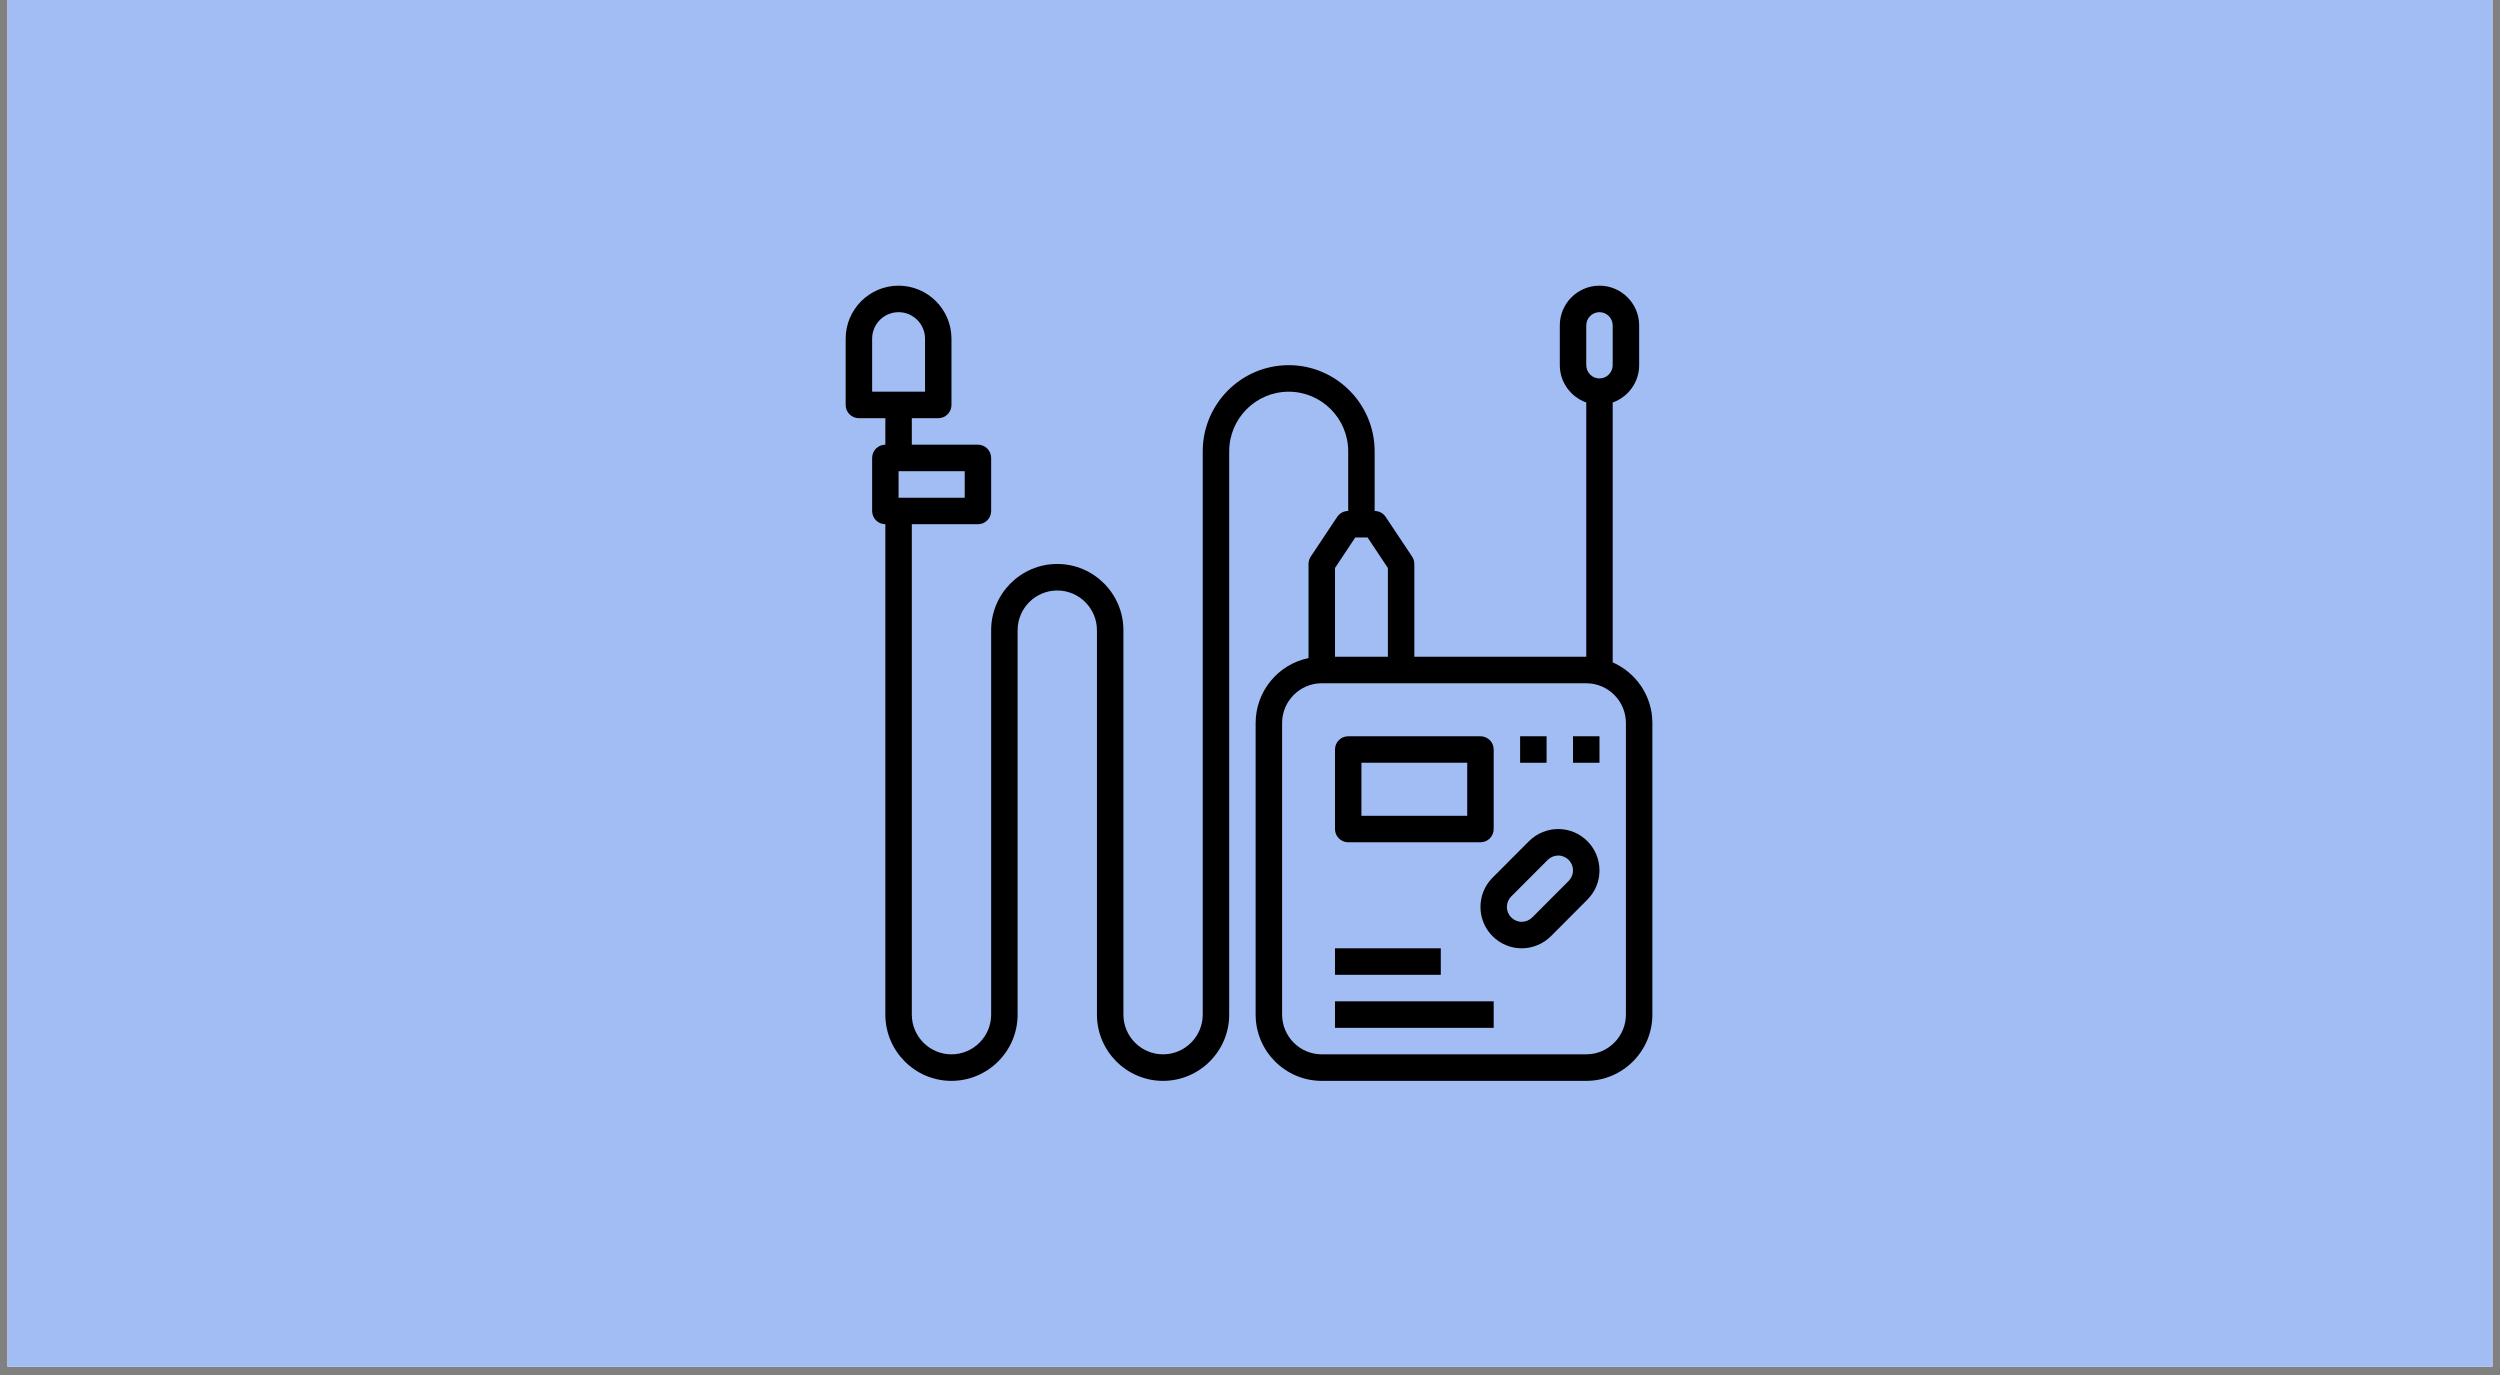 <svg xmlns="http://www.w3.org/2000/svg" xmlns:xlink="http://www.w3.org/1999/xlink" width="400" zoomAndPan="magnify" viewBox="0 0 300 165" height="220" preserveAspectRatio="xMidYMid meet" version="1.2"><rect x="0" y="0" width="300" height="165" fill="#808080" stroke="none"/><defs><clipPath id="909e690496"><path d="M 0.902 0 L 299.094 0 L 299.094 164.008 L 0.902 164.008 Z M 0.902 0 "/></clipPath><clipPath id="3f533ba354"><path d="M 101.426 34.281 L 198.34 34.281 L 198.34 129.703 L 101.426 129.703 Z M 101.426 34.281 "/></clipPath></defs><g id="68d6c00c4d"><g clip-rule="nonzero" clip-path="url(#909e690496)"><path style=" stroke:none;fill-rule:nonzero;fill:#ffffff;fill-opacity:1;" d="M 0.902 0 L 299.098 0 L 299.098 164.008 L 0.902 164.008 Z M 0.902 0 "/><path style=" stroke:none;fill-rule:nonzero;fill:#a2bdf4;fill-opacity:1;" d="M 0.902 0 L 299.098 0 L 299.098 164.008 L 0.902 164.008 Z M 0.902 0 "/></g><g clip-rule="nonzero" clip-path="url(#3f533ba354)"><path style=" stroke:none;fill-rule:nonzero;fill:#000000;fill-opacity:1;" d="M 193.523 79.484 L 193.523 48.301 C 195.367 47.641 196.699 45.891 196.699 43.82 L 196.699 39.051 C 196.699 36.422 194.562 34.281 191.938 34.281 C 189.312 34.281 187.176 36.422 187.176 39.051 L 187.176 43.82 C 187.176 45.891 188.508 47.641 190.352 48.301 L 190.352 78.809 L 169.719 78.809 L 169.719 67.676 C 169.719 67.363 169.625 67.055 169.453 66.793 L 166.277 62.023 C 165.984 61.582 165.488 61.316 164.957 61.316 L 164.957 54.16 C 164.957 48.461 160.332 43.82 154.645 43.82 C 148.957 43.82 144.328 48.461 144.328 54.16 L 144.328 121.75 C 144.328 124.379 142.191 126.52 139.566 126.52 C 136.941 126.52 134.809 124.379 134.809 121.75 L 134.809 75.629 C 134.809 71.246 131.246 67.676 126.871 67.676 C 122.496 67.676 118.938 71.246 118.938 75.629 L 118.938 121.75 C 118.938 124.379 116.801 126.52 114.176 126.52 C 111.551 126.52 109.418 124.379 109.418 121.75 L 109.418 62.906 L 117.352 62.906 C 118.227 62.906 118.938 62.195 118.938 61.316 L 118.938 54.953 C 118.938 54.078 118.227 53.363 117.352 53.363 L 109.418 53.363 L 109.418 50.184 L 112.59 50.184 C 113.469 50.184 114.176 49.473 114.176 48.594 L 114.176 40.641 C 114.176 37.133 111.328 34.281 107.828 34.281 C 104.328 34.281 101.48 37.133 101.48 40.641 L 101.48 48.594 C 101.48 49.473 102.191 50.184 103.07 50.184 L 106.242 50.184 L 106.242 53.363 C 105.363 53.363 104.656 54.078 104.656 54.953 L 104.656 61.316 C 104.656 62.195 105.363 62.906 106.242 62.906 L 106.242 121.75 C 106.242 126.133 109.801 129.703 114.176 129.703 C 118.551 129.703 122.113 126.133 122.113 121.75 L 122.113 75.629 C 122.113 73 124.246 70.859 126.871 70.859 C 129.496 70.859 131.633 73 131.633 75.629 L 131.633 121.75 C 131.633 126.133 135.191 129.703 139.566 129.703 C 143.941 129.703 147.504 126.133 147.504 121.75 L 147.504 54.16 C 147.504 50.215 150.707 47.004 154.645 47.004 C 158.582 47.004 161.785 50.215 161.785 54.16 L 161.785 61.316 C 161.254 61.316 160.762 61.582 160.465 62.023 L 157.289 66.793 C 157.117 67.055 157.023 67.363 157.023 67.676 L 157.023 78.969 C 153.406 79.711 150.676 82.922 150.676 86.762 L 150.676 121.75 C 150.676 126.133 154.234 129.703 158.609 129.703 L 190.352 129.703 C 194.727 129.703 198.285 126.133 198.285 121.75 L 198.285 86.762 C 198.285 83.508 196.32 80.715 193.523 79.484 Z M 190.352 39.051 C 190.352 38.176 191.062 37.461 191.938 37.461 C 192.812 37.461 193.523 38.176 193.523 39.051 L 193.523 43.82 C 193.523 44.699 192.812 45.414 191.938 45.414 C 191.062 45.414 190.352 44.699 190.352 43.82 Z M 104.656 40.641 C 104.656 38.887 106.078 37.461 107.828 37.461 C 109.578 37.461 111.004 38.887 111.004 40.641 L 111.004 47.004 L 104.656 47.004 Z M 115.766 59.727 L 107.828 59.727 L 107.828 56.543 L 115.766 56.543 Z M 160.199 68.16 L 162.633 64.496 L 164.109 64.496 L 166.547 68.16 L 166.547 78.809 L 160.199 78.809 Z M 195.109 121.75 C 195.109 124.379 192.973 126.52 190.352 126.52 L 158.609 126.52 C 155.984 126.52 153.852 124.379 153.852 121.75 L 153.852 86.762 C 153.852 84.133 155.984 81.992 158.609 81.992 L 190.352 81.992 C 192.973 81.992 195.109 84.133 195.109 86.762 Z M 195.109 121.75 "/></g><path style=" stroke:none;fill-rule:nonzero;fill:#000000;fill-opacity:1;" d="M 161.785 101.074 L 177.656 101.074 C 178.531 101.074 179.242 100.363 179.242 99.484 L 179.242 89.941 C 179.242 89.066 178.531 88.352 177.656 88.352 L 161.785 88.352 C 160.906 88.352 160.199 89.066 160.199 89.941 L 160.199 99.484 C 160.199 100.363 160.906 101.074 161.785 101.074 Z M 163.371 91.531 L 176.066 91.531 L 176.066 97.895 L 163.371 97.895 Z M 163.371 91.531 "/><path style=" stroke:none;fill-rule:nonzero;fill:#000000;fill-opacity:1;" d="M 186.984 99.484 C 185.68 99.484 184.402 100.016 183.48 100.938 L 179.105 105.324 C 178.168 106.262 177.656 107.508 177.656 108.836 C 177.656 111.57 179.875 113.797 182.605 113.797 C 183.91 113.797 185.188 113.27 186.109 112.344 L 190.484 107.957 C 191.422 107.02 191.938 105.773 191.938 104.449 C 191.938 101.711 189.715 99.484 186.984 99.484 Z M 188.242 105.711 L 183.867 110.094 C 183.535 110.426 183.074 110.617 182.605 110.617 C 181.625 110.617 180.828 109.816 180.828 108.836 C 180.828 108.355 181.012 107.91 181.348 107.574 L 185.727 103.188 C 186.059 102.855 186.516 102.664 186.984 102.664 C 187.965 102.664 188.762 103.465 188.762 104.449 C 188.762 104.926 188.578 105.371 188.242 105.711 Z M 188.242 105.711 "/><path style=" stroke:none;fill-rule:nonzero;fill:#000000;fill-opacity:1;" d="M 182.414 88.352 L 185.59 88.352 L 185.59 91.531 L 182.414 91.531 Z M 182.414 88.352 "/><path style=" stroke:none;fill-rule:nonzero;fill:#000000;fill-opacity:1;" d="M 188.762 88.352 L 191.938 88.352 L 191.938 91.531 L 188.762 91.531 Z M 188.762 88.352 "/><path style=" stroke:none;fill-rule:nonzero;fill:#000000;fill-opacity:1;" d="M 160.199 113.797 L 172.895 113.797 L 172.895 116.977 L 160.199 116.977 Z M 160.199 113.797 "/><path style=" stroke:none;fill-rule:nonzero;fill:#000000;fill-opacity:1;" d="M 160.199 120.16 L 179.242 120.16 L 179.242 123.34 L 160.199 123.34 Z M 160.199 120.16 "/></g></svg>
